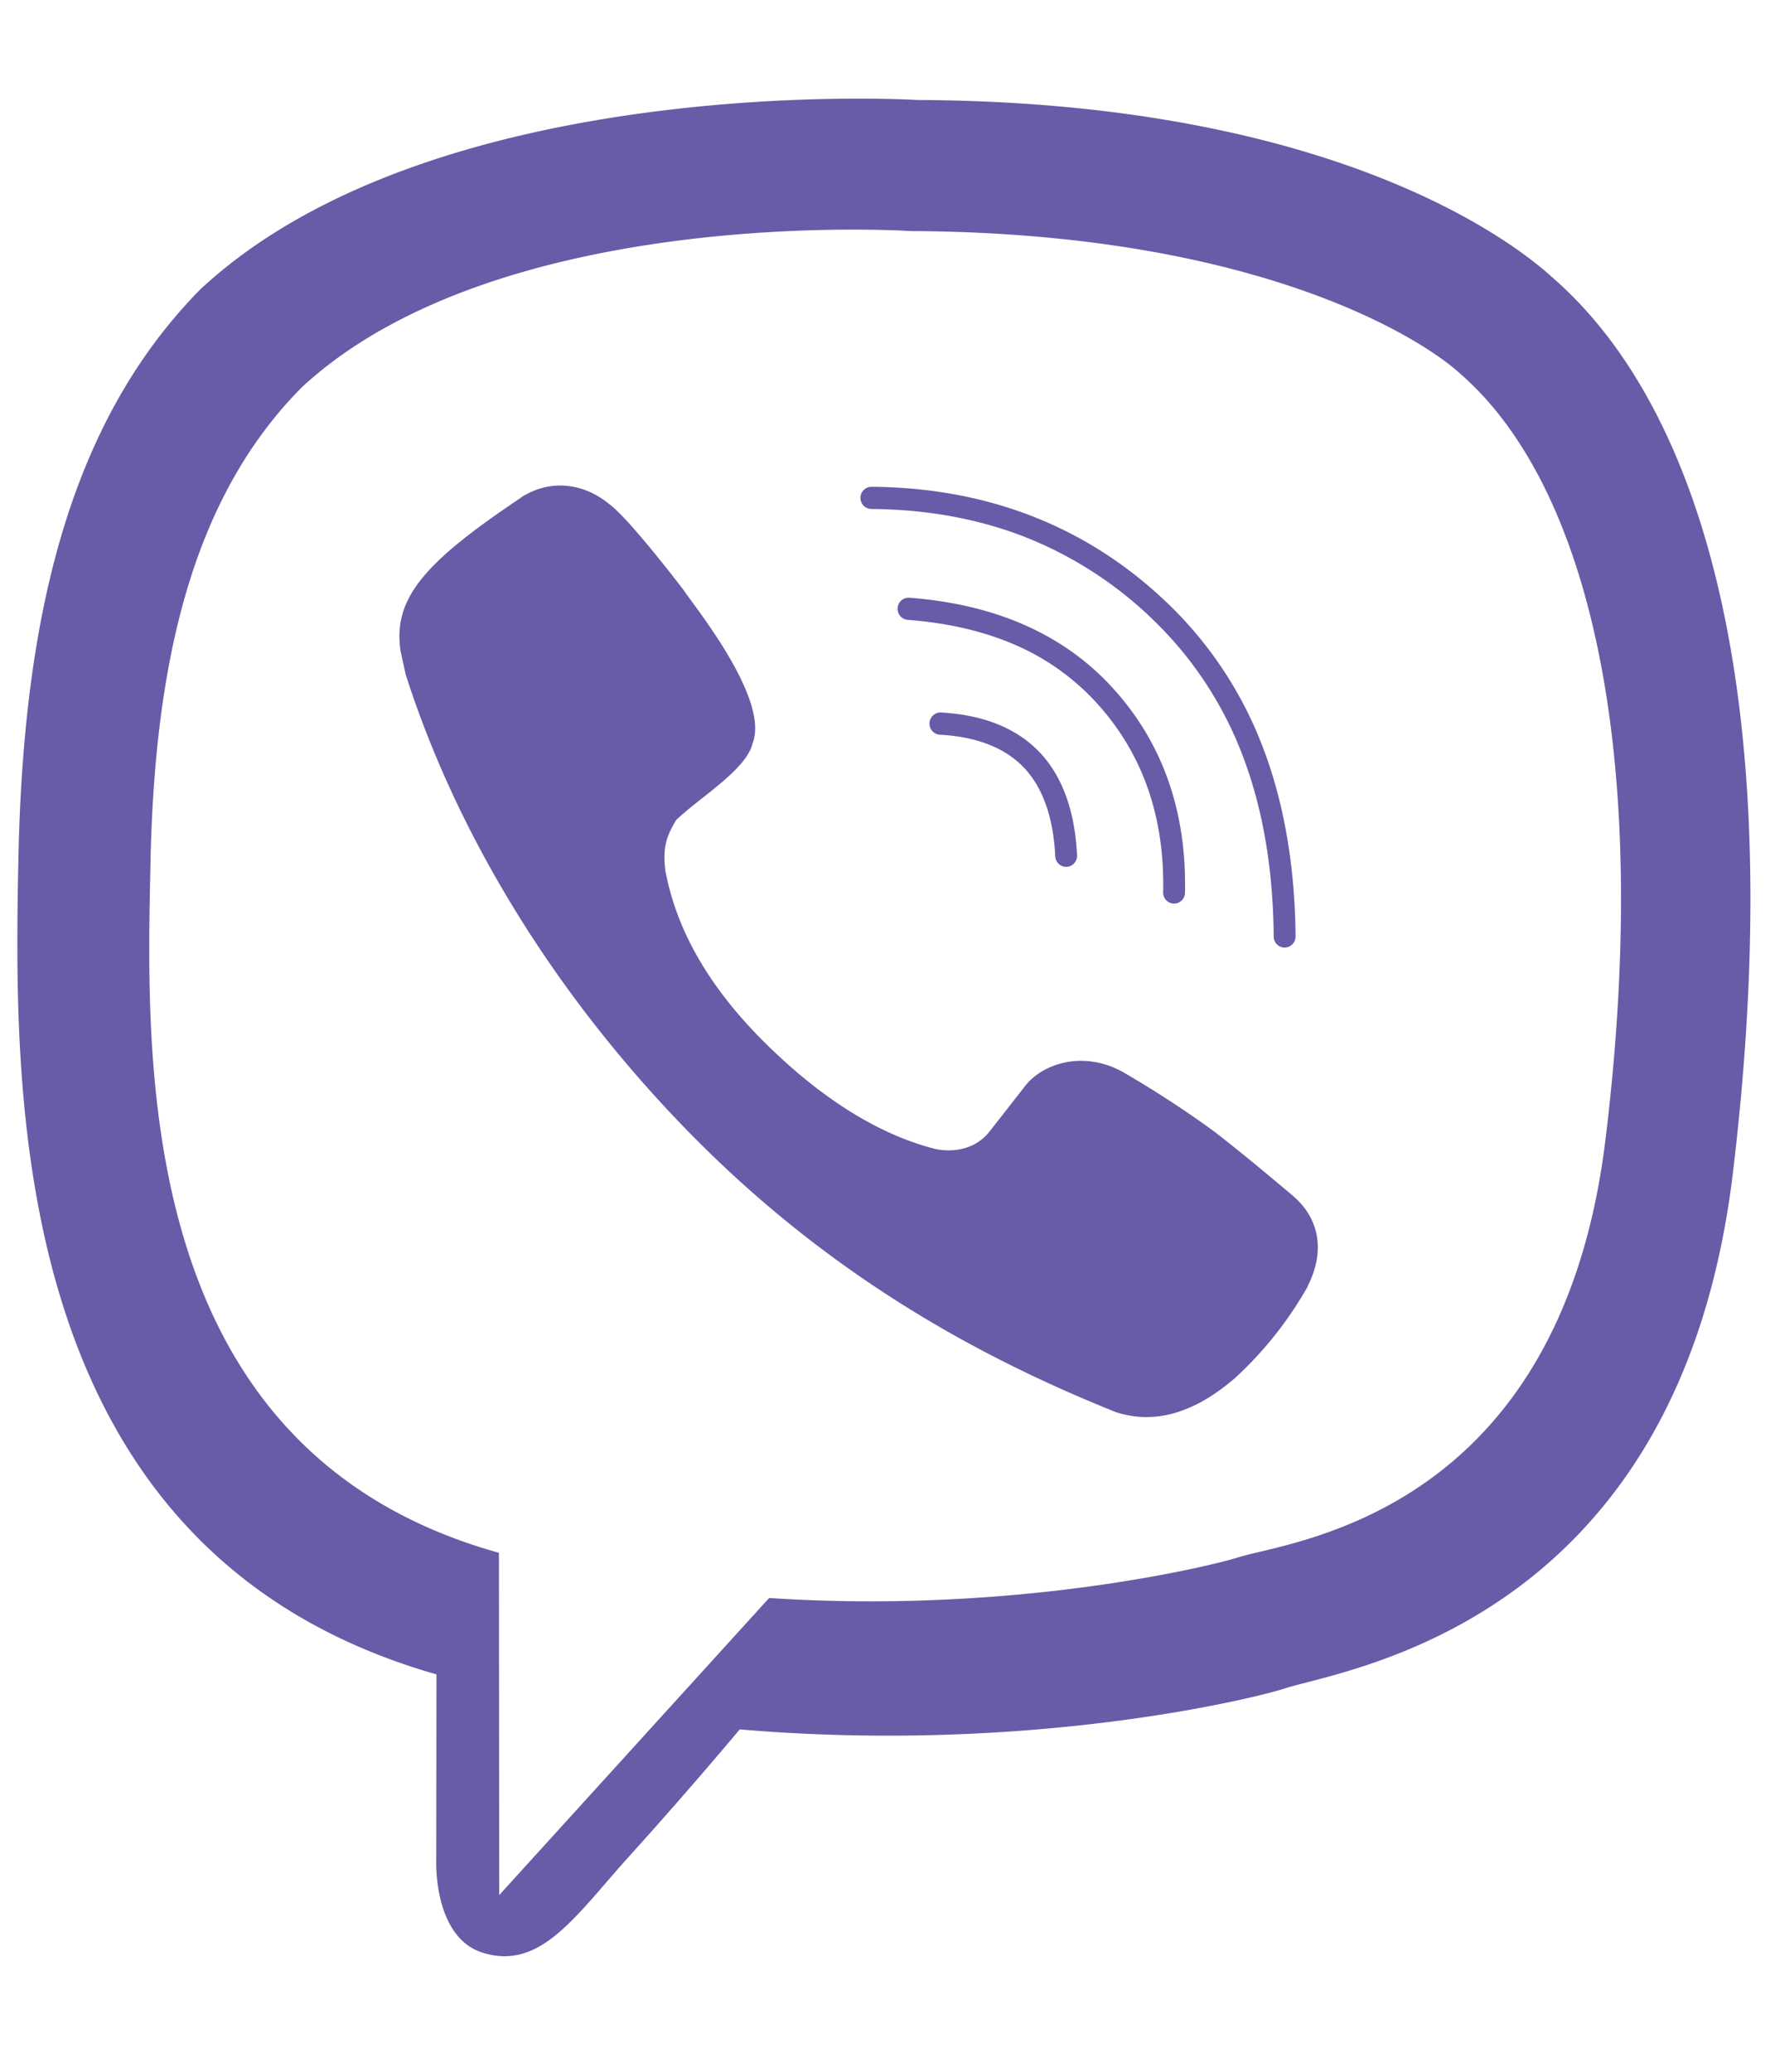 <svg width="30" height="35" viewBox="0 0 37 40" fill="none" xmlns="http://www.w3.org/2000/svg"><path d="M32.41 4.243C31.463 3.358 27.637.537 19.117.5c0 0-10.047-.617-14.945 3.95C1.445 7.218.486 11.271.384 16.298c-.1 5.029-.232 14.448 8.705 17.003l.009.002-.005 3.898s-.056 1.579.965 1.9c1.237.39 1.963-.81 3.144-2.103a98.903 98.903 0 0 0 2.218-2.548c6.113.52 10.813-.673 11.347-.849 1.235-.407 8.218-1.316 9.354-10.735 1.171-9.712-.569-15.853-3.711-18.624Zm1.056 17.922c-.96 7.866-6.623 8.363-7.667 8.704-.444.144-4.575 1.188-9.766.843l-5.627 6.19-.006-7.133-.044-.011c-7.56-2.134-7.306-10.133-7.22-14.332.084-4.199.86-7.639 3.168-9.952C10.446 2.661 18.98 3.231 18.98 3.231c7.208.032 10.662 2.237 11.463 2.976 2.659 2.314 4.013 7.85 3.023 15.958Z" fill="#665ca7"/><path d="M26.958 23.339c-.003-.004-1.146-.971-1.704-1.388a21.858 21.858 0 0 0-1.834-1.19c-.842-.476-1.702-.177-2.057.291l-.737.942c-.378.477-.96.397-1.113.366-1.09-.271-2.25-.947-3.435-2.087-1.2-1.15-1.926-2.351-2.185-3.6l-.019-.082c-.07-.514.017-.751.228-1.1l.04-.033c.498-.46 1.421-1.02 1.545-1.552.363-.926-1.213-2.855-1.438-3.196 0 0-1.146-1.506-1.553-1.793-.44-.364-1.122-.571-1.81-.152l-.034.026c-1.975 1.326-2.69 2.088-2.495 3.226l.101.457c1.002 3.133 2.935 6.474 5.82 9.448 2.851 2.938 5.937 4.697 8.978 5.915.79.261 1.61.036 2.45-.676l.014-.01a7.785 7.785 0 0 0 1.535-1.922l.003-.014c.37-.724.245-1.41-.3-1.876ZM22.224 16.478a.229.229 0 0 1-.227-.22c-.04-.811-.26-1.433-.655-1.849-.394-.412-.983-.643-1.751-.684a.23.23 0 0 1-.215-.244.23.23 0 0 1 .24-.219c.886.05 1.576.327 2.052.826.474.498.738 1.22.783 2.148a.23.23 0 0 1-.216.242h-.011Z" fill="#665ca7"/><path d="M24.474 17.244h-.006a.23.23 0 0 1-.222-.236c.035-1.56-.423-2.877-1.364-3.92a4.967 4.967 0 0 0-1.691-1.222c-.656-.29-1.42-.47-2.27-.534a.23.23 0 0 1-.21-.246.229.229 0 0 1 .243-.215c1.813.136 3.248.776 4.264 1.906 1.021 1.131 1.52 2.56 1.483 4.241a.23.23 0 0 1-.227.226Z" fill="#665ca7"/><path d="M26.778 18.16a.23.23 0 0 1-.228-.23c-.01-1.378-.219-2.624-.623-3.706a7.737 7.737 0 0 0-1.8-2.805 8.12 8.12 0 0 0-2.686-1.784c-.99-.399-2.092-.605-3.278-.613a.23.23 0 0 1-.226-.233.23.23 0 0 1 .228-.23h.001c2.49.02 4.6.87 6.278 2.53a8.17 8.17 0 0 1 1.908 2.972c.422 1.131.642 2.433.654 3.866a.23.23 0 0 1-.226.233h-.002Z" fill="#665ca7"/></svg>